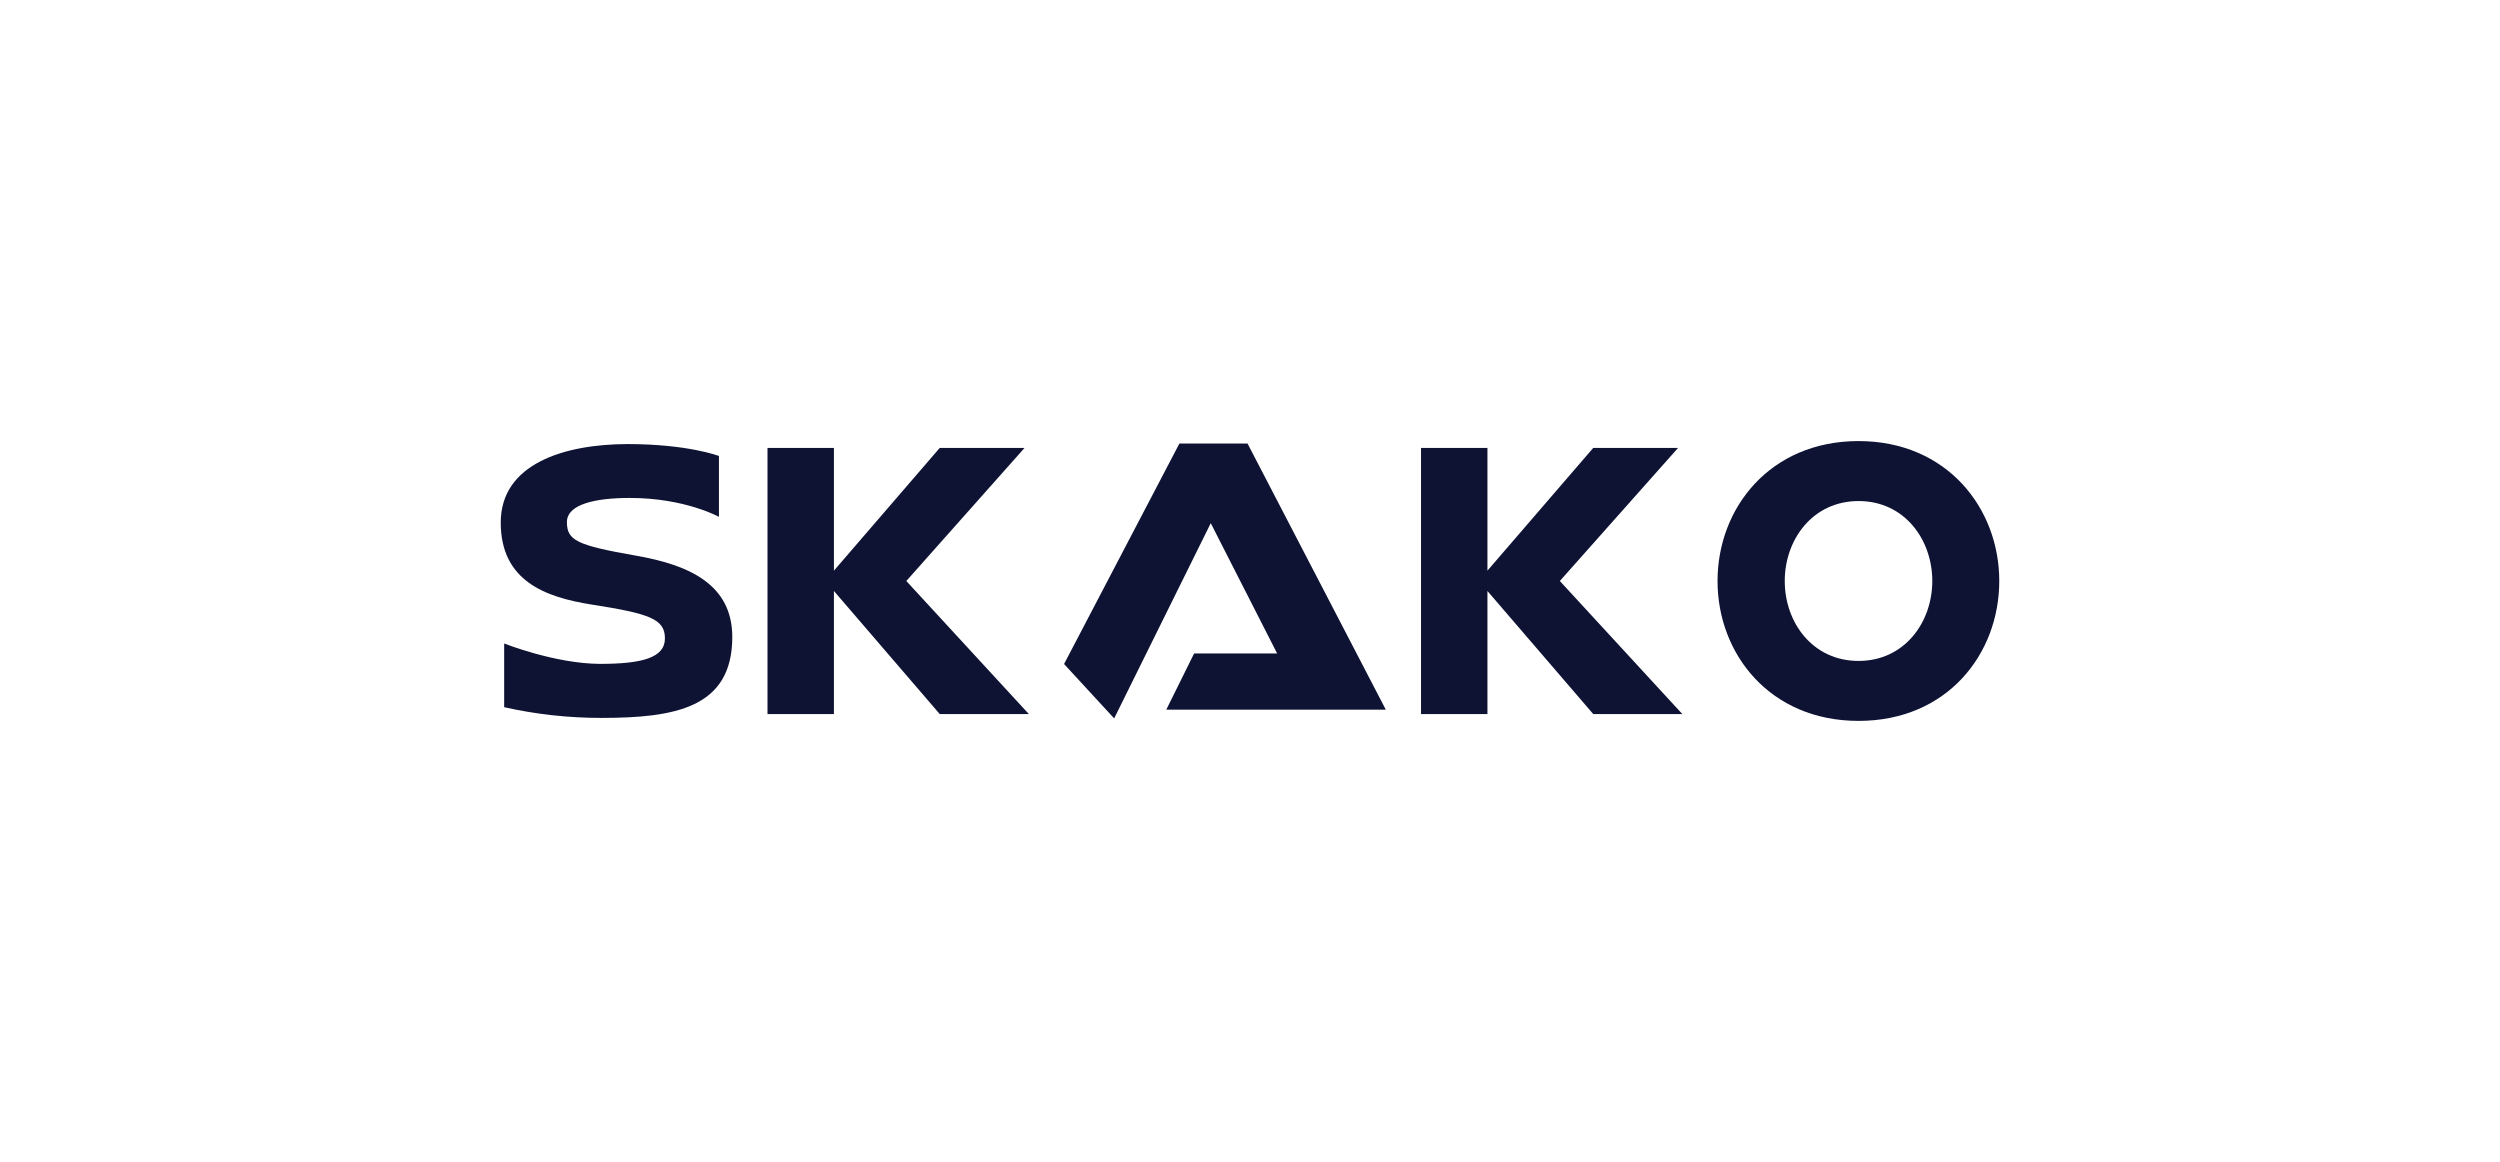 <svg width="284" height="132" viewBox="0 0 284 132" fill="none" xmlns="http://www.w3.org/2000/svg">
<g clip-path="url(#clip0_9362_48942)">
<path d="M72.264 63.126C65.479 61.94 64.402 61.379 64.402 59.307C64.402 57.236 67.768 56.566 71.545 56.566C77.801 56.566 81.673 58.715 81.673 58.715V51.803C81.673 51.803 78.181 50.446 71.269 50.446C64.045 50.464 56.884 52.712 56.884 59.362C56.884 66.011 61.973 67.839 67.143 68.667C73.825 69.707 75.535 70.323 75.535 72.525C75.535 74.728 72.911 75.416 68.166 75.416C63.063 75.398 57.273 73.1 57.273 73.1V80.338C60.88 81.145 64.564 81.554 68.261 81.555C76.67 81.555 83.189 80.433 83.189 72.354C83.175 66.405 78.326 64.184 72.264 63.126Z" fill="#0E1334"/>
<path d="M116.388 50.884H106.753L94.734 64.826V50.884H87.189V81.116H94.734V67.138L106.753 81.116H116.877L102.958 66.002L116.388 50.884Z" fill="#0E1334"/>
<path d="M133.977 50.389L120.877 75.432L126.568 81.611L137.542 59.432L145.083 74.233H135.651L132.489 80.62H157.428L141.722 50.389H133.977Z" fill="#0E1334"/>
<path d="M190.628 50.884H180.992L168.973 64.826V50.884H161.428V81.116H168.973V67.138L180.992 81.116H191.112L177.197 66.002L190.628 50.884Z" fill="#0E1334"/>
<path d="M211.134 50.106C201.069 50.106 195.112 57.711 195.112 66.002C195.112 74.294 201.069 81.894 211.134 81.894C221.199 81.894 227.116 74.294 227.116 66.002C227.116 57.711 221.154 50.106 211.134 50.106ZM211.134 75.081C205.901 75.081 202.748 70.707 202.748 66.002C202.748 61.298 205.914 56.919 211.134 56.919C216.355 56.919 219.508 61.298 219.508 66.002C219.508 70.707 216.341 75.081 211.134 75.081Z" fill="#0E1334"/>
</g>
<defs>
<clipPath id="clip0_9362_48942">
<rect width="170.232" height="31.787" fill="white" transform="translate(56.884 50.106)"/>
</clipPath>
</defs>
</svg>

